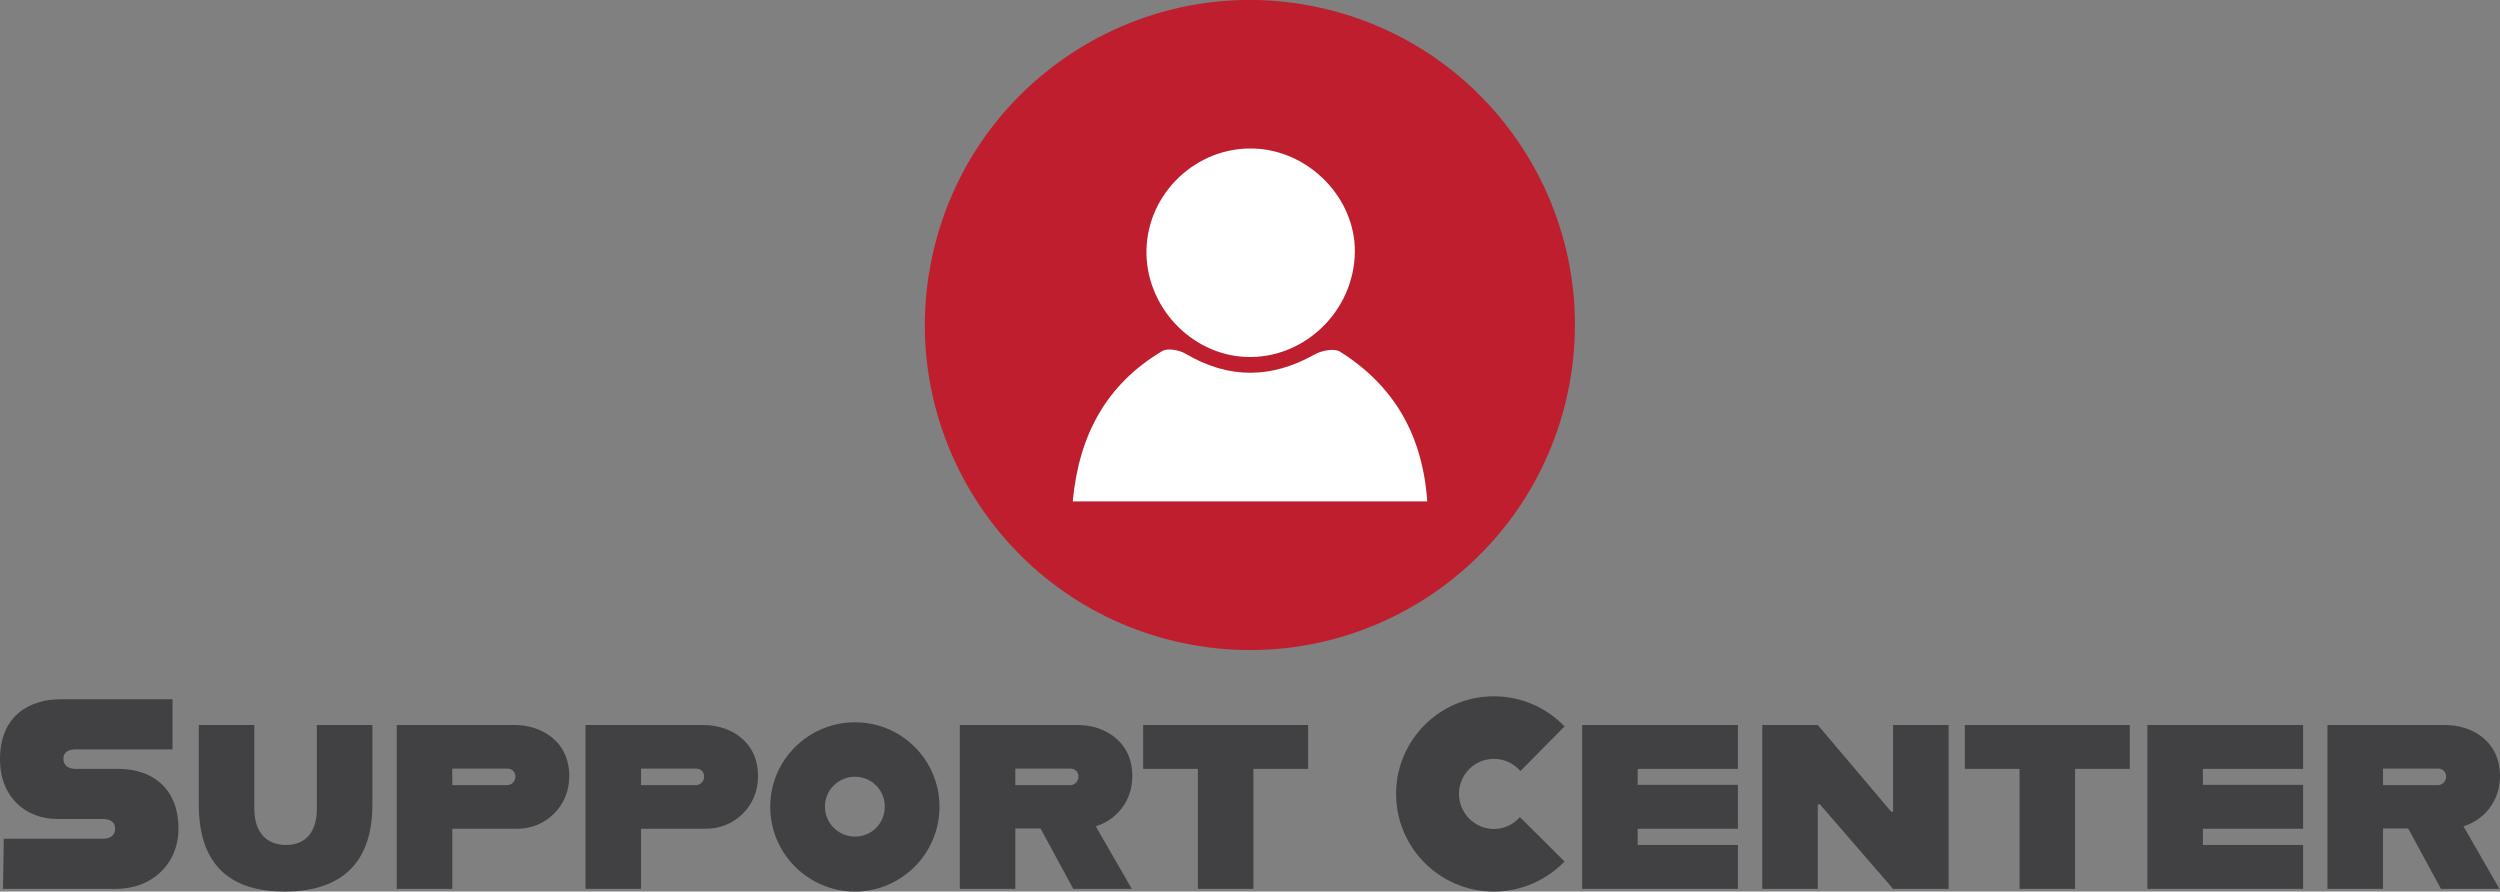 <?xml version="1.0" encoding="UTF-8"?>
<svg xmlns="http://www.w3.org/2000/svg" viewBox="0 0 276.93 98.76">
  <rect x="0" y="0" width="276.93" height="98.76" fill="#808080" stroke="none"/>
  <defs>
    <style>
      .cls-1 {
        fill: #fff;
      }

      .cls-2 {
        fill: #be1e2d;
      }

      .cls-3 {
        fill: #414042;
      }
    </style>
  </defs>
  <g id="Layer_1" data-name="Layer 1">
    <circle class="cls-2" cx="138.46" cy="36" r="36" transform="translate(71.61 162.49) rotate(-76.72)"/>
    <g>
      <path class="cls-1" d="M158.1,55.55c-.51-7.37-3.69-12.84-9.67-16.6-.64-.4-2.04-.12-2.82.32-4.81,2.7-9.51,2.72-14.29-.09-.7-.41-1.97-.65-2.58-.29-6.2,3.69-9.23,9.32-9.91,16.65h39.27Z"/>
      <path class="cls-1" d="M138.81,16.45c-6.28-.16-11.63,4.9-11.81,11.15-.18,6.25,4.89,11.72,11.07,11.94,6.44.23,11.95-5.12,12.01-11.65.05-6.01-5.14-11.28-11.27-11.44Z"/>
    </g>
  </g>
  <g id="Layer_3" data-name="Layer 3">
    <g>
      <path class="cls-3" d="M.42,92.91h10.95c.93,0,1.38-.42,1.38-1.11s-.45-1.08-1.41-1.08h-4.98c-3.51,0-6.36-2.4-6.36-6.63,0-4.86,3.33-6.63,6.69-6.63h12.42v5.55h-10.71c-.81,0-1.38.3-1.38,1.05s.57,1.11,1.38,1.11h4.68c4.02,0,6.69,2.37,6.69,6.6,0,3.99-3,6.69-6.9,6.69H.33l.09-5.55Z"/>
      <path class="cls-3" d="M22.02,89.13v-8.82h6.15v9.27c0,2.64,1.38,4.02,3.51,4.02s3.42-1.38,3.42-4.02v-9.27h6.15v8.82c0,7.08-4.11,9.63-9.72,9.63s-9.51-2.55-9.51-9.63Z"/>
      <path class="cls-3" d="M63.06,85.98c0,3.39-2.67,5.82-5.73,5.82h-7.23v6.66h-6.15v-18.15h13.05c2.91,0,6.06,1.74,6.06,5.67ZM57.09,86.04c0-.6-.42-.9-.9-.9h-6.09v1.83h6.09c.48,0,.9-.42.9-.93Z"/>
      <path class="cls-3" d="M83.97,85.98c0,3.39-2.67,5.82-5.73,5.82h-7.23v6.66h-6.15v-18.15h13.05c2.91,0,6.06,1.74,6.06,5.67ZM78,86.04c0-.6-.42-.9-.9-.9h-6.09v1.83h6.09c.48,0,.9-.42.9-.93Z"/>
      <path class="cls-3" d="M85.32,89.37c0-5.16,4.2-9.36,9.39-9.36s9.36,4.2,9.36,9.36-4.2,9.39-9.36,9.39-9.39-4.2-9.39-9.39ZM98.01,89.34c0-1.83-1.47-3.3-3.3-3.3s-3.33,1.47-3.33,3.3,1.47,3.33,3.33,3.33,3.3-1.47,3.3-3.33Z"/>
      <path class="cls-3" d="M121.38,91.53l3.99,6.93h-6.48l-3.63-6.69h-2.79v6.69h-6.15v-18.15h13.05c2.91,0,6.06,1.74,6.06,5.67,0,2.76-1.77,4.86-4.05,5.55ZM112.47,86.97h6.09c.48,0,.9-.42.9-.93,0-.6-.42-.9-.9-.9h-6.09v1.83Z"/>
      <path class="cls-3" d="M132.69,85.17h-6.06v-4.86h18.27v4.86h-6.06v13.29h-6.15v-13.29Z"/>
      <path class="cls-3" d="M154.65,87.93c0-5.97,4.86-10.8,10.83-10.8,3.09,0,5.85,1.29,7.83,3.33l-4.89,4.95c-.72-.84-1.77-1.35-2.94-1.35-2.13,0-3.87,1.74-3.87,3.87s1.74,3.9,3.87,3.9c1.14,0,2.19-.51,2.88-1.32l4.95,4.92c-1.98,2.04-4.77,3.33-7.83,3.33-5.97,0-10.83-4.83-10.83-10.83Z"/>
      <path class="cls-3" d="M181.41,85.17v1.77h11.1v4.86h-11.1v1.8h11.1v4.86h-17.25v-18.15h17.25v4.86h-11.1Z"/>
      <path class="cls-3" d="M195.21,80.31h6.15l8.13,9.6h.21v-9.6h6.15v18.15h-6.15l-8.1-9.36h-.24v9.36h-6.15v-18.15Z"/>
      <path class="cls-3" d="M223.71,85.17h-6.06v-4.86h18.27v4.86h-6.06v13.29h-6.15v-13.29Z"/>
      <path class="cls-3" d="M244.02,85.17v1.77h11.1v4.86h-11.1v1.8h11.1v4.86h-17.25v-18.15h17.25v4.86h-11.1Z"/>
      <path class="cls-3" d="M272.88,91.53l3.99,6.93h-6.48l-3.63-6.69h-2.79v6.69h-6.15v-18.15h13.05c2.91,0,6.06,1.74,6.06,5.67,0,2.76-1.77,4.86-4.05,5.55ZM263.97,86.97h6.09c.48,0,.9-.42.9-.93,0-.6-.42-.9-.9-.9h-6.09v1.83Z"/>
    </g>
  </g>
</svg>